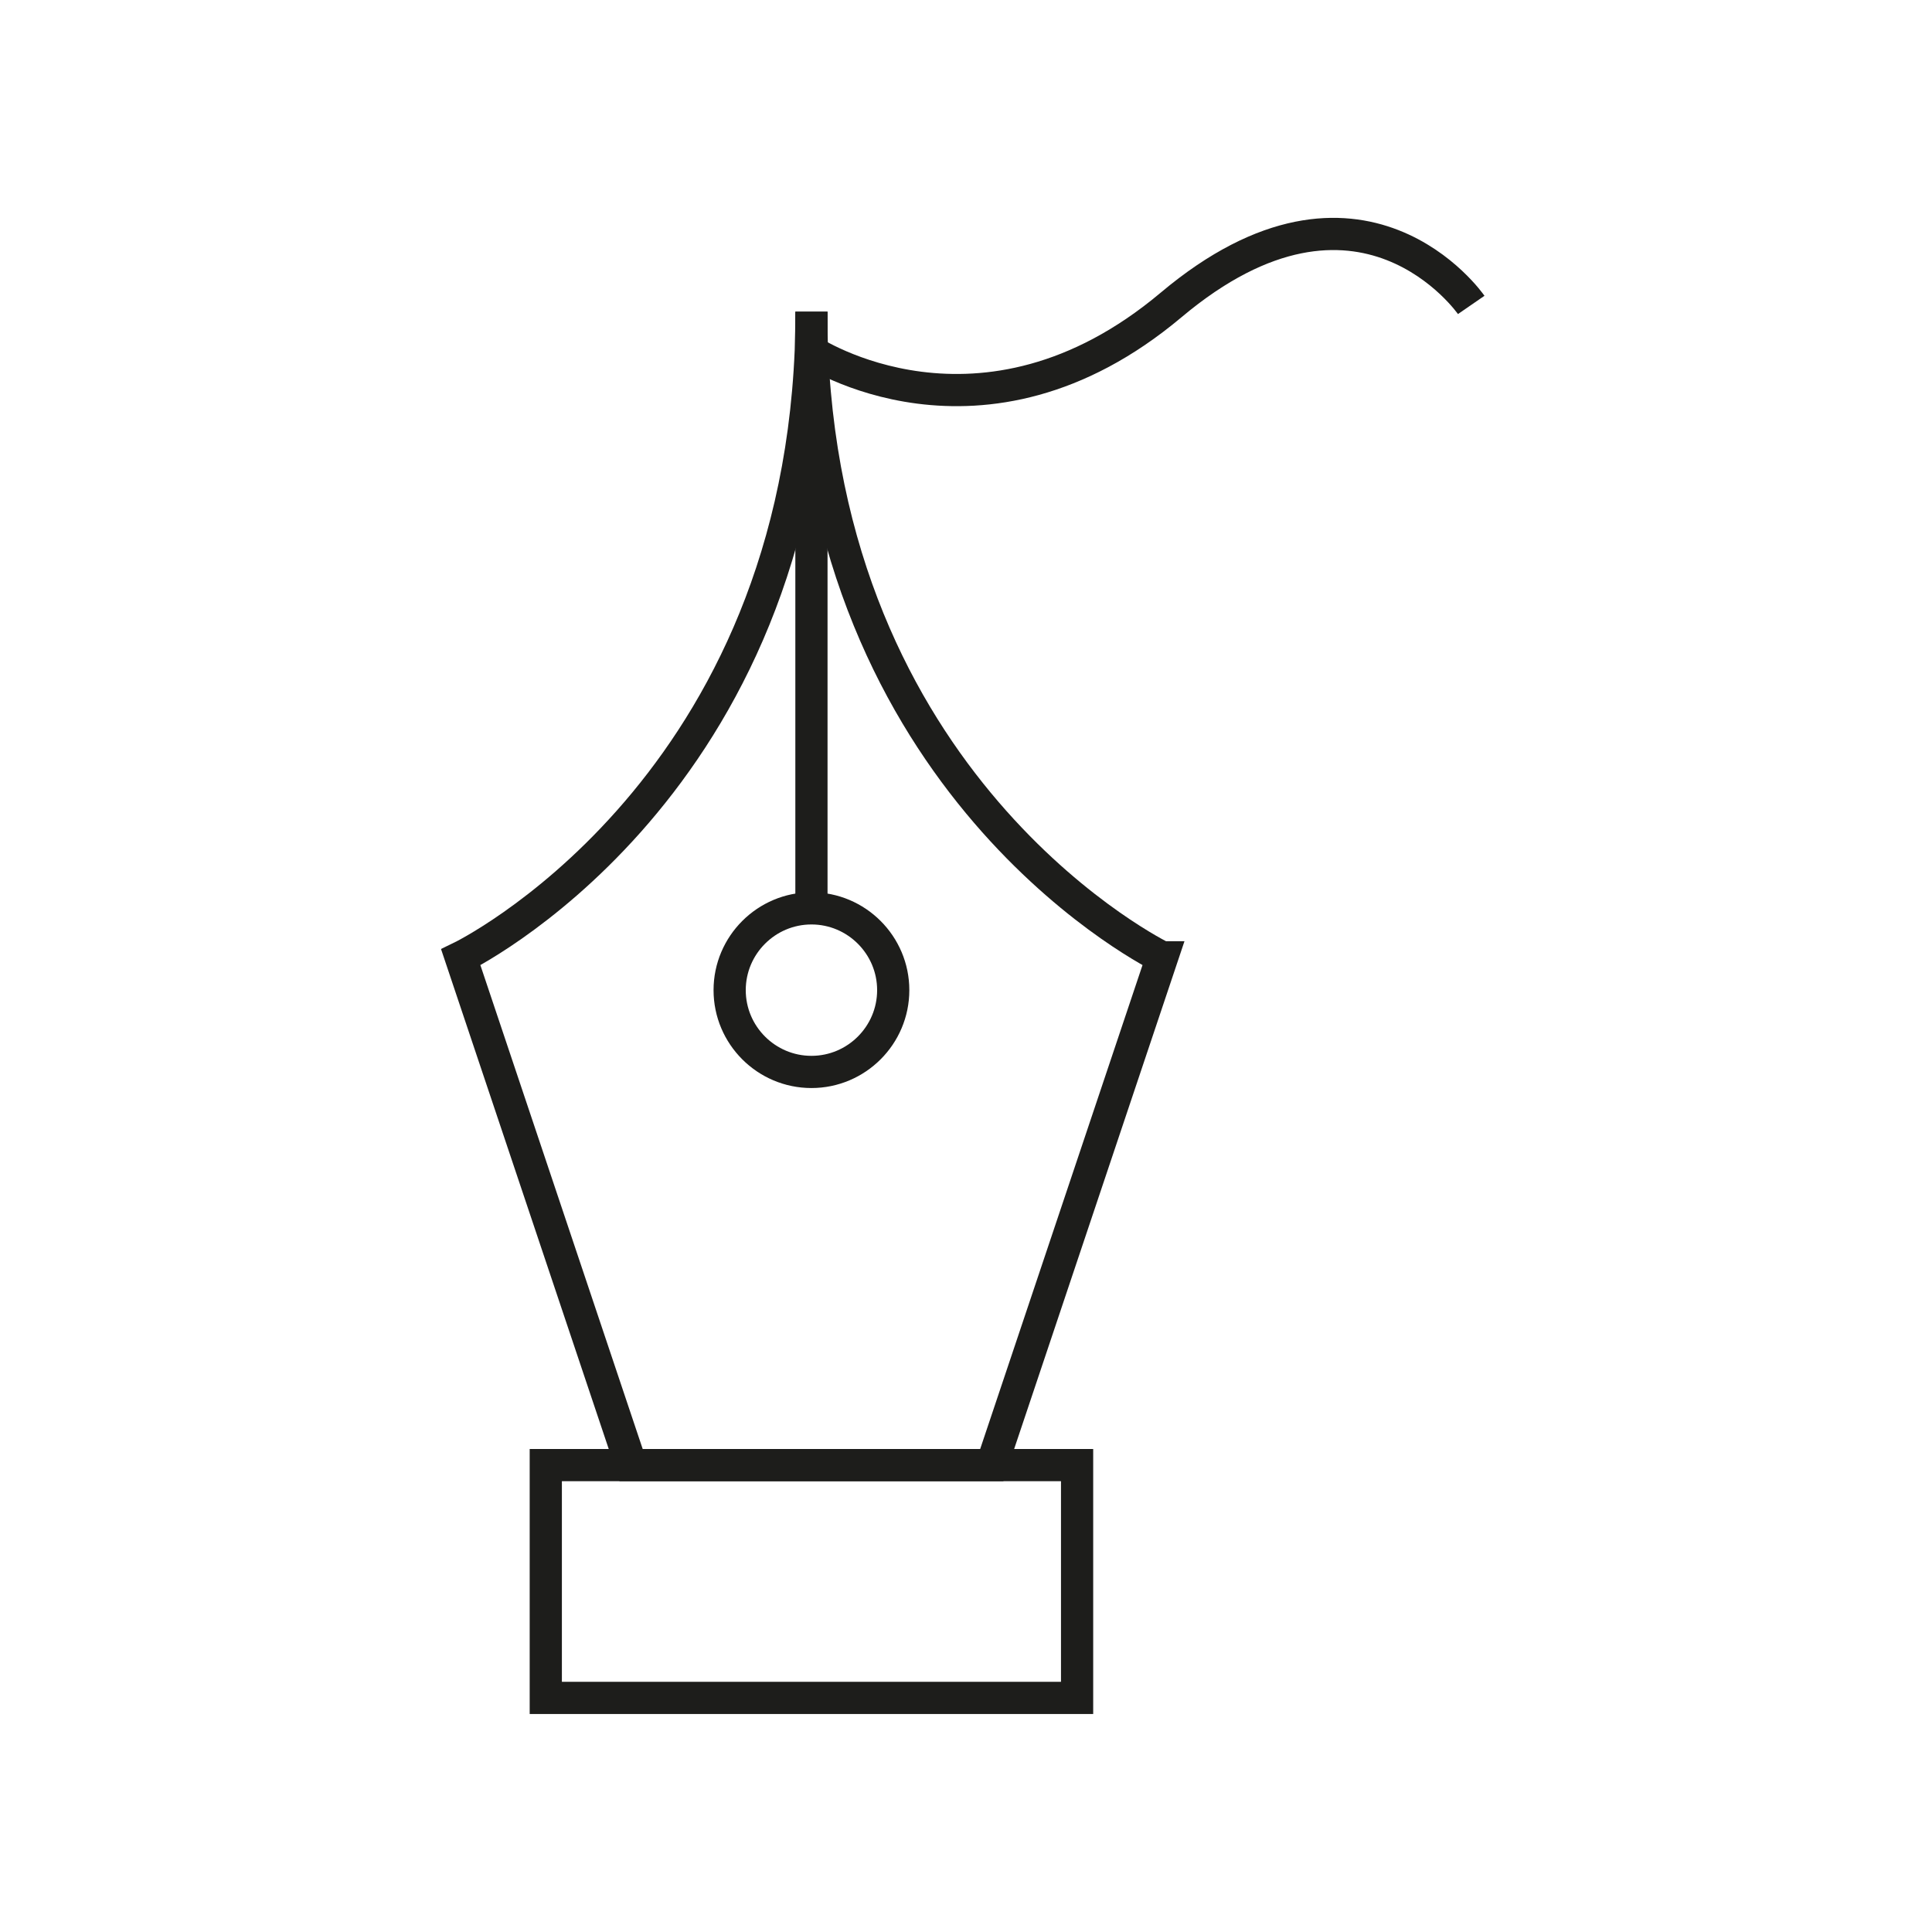 <svg viewBox="0 0 60 60" xmlns="http://www.w3.org/2000/svg" data-name="Ebene 2" id="Ebene_2">
  <defs>
    <style>
      .cls-1, .cls-2 {
        fill: none;
      }

      .cls-2 {
        stroke: #1d1d1b;
        stroke-miterlimit: 10;
      }
    </style>
  </defs>
  <g data-name="Ebene 1" id="Ebene_1-2">
    <g>
      <g>
        <path d="M36.09,29.73l-5.29,15.77h-11.2l-5.29-15.77s10.29-4.98,10.87-18.84c.01-.4.02-.8.02-1.21,0,.42,0,.84.02,1.24.59,13.83,10.87,18.81,10.87,18.81Z" class="cls-2"></path>
        <rect height="7.23" width="16.5" y="45.5" x="16.95" class="cls-2"></rect>
        <line y2="28.05" x2="25.2" y1="9.68" x1="25.2" class="cls-2"></line>
        <path d="M27.74,30.75c0,1.4-1.14,2.54-2.54,2.54s-2.54-1.14-2.54-2.54,1.14-2.54,2.54-2.54,2.54,1.14,2.54,2.54Z" class="cls-2"></path>
      </g>
      <path d="M45.69,9.47s-3.42-4.96-9.32,0c-5.9,4.96-11.21,1.42-11.21,1.42" class="cls-2"></path>
    </g>
    <rect ry="1.38" rx="1.38" height="60" width="60" class="cls-1"></rect>
  </g>
</svg>